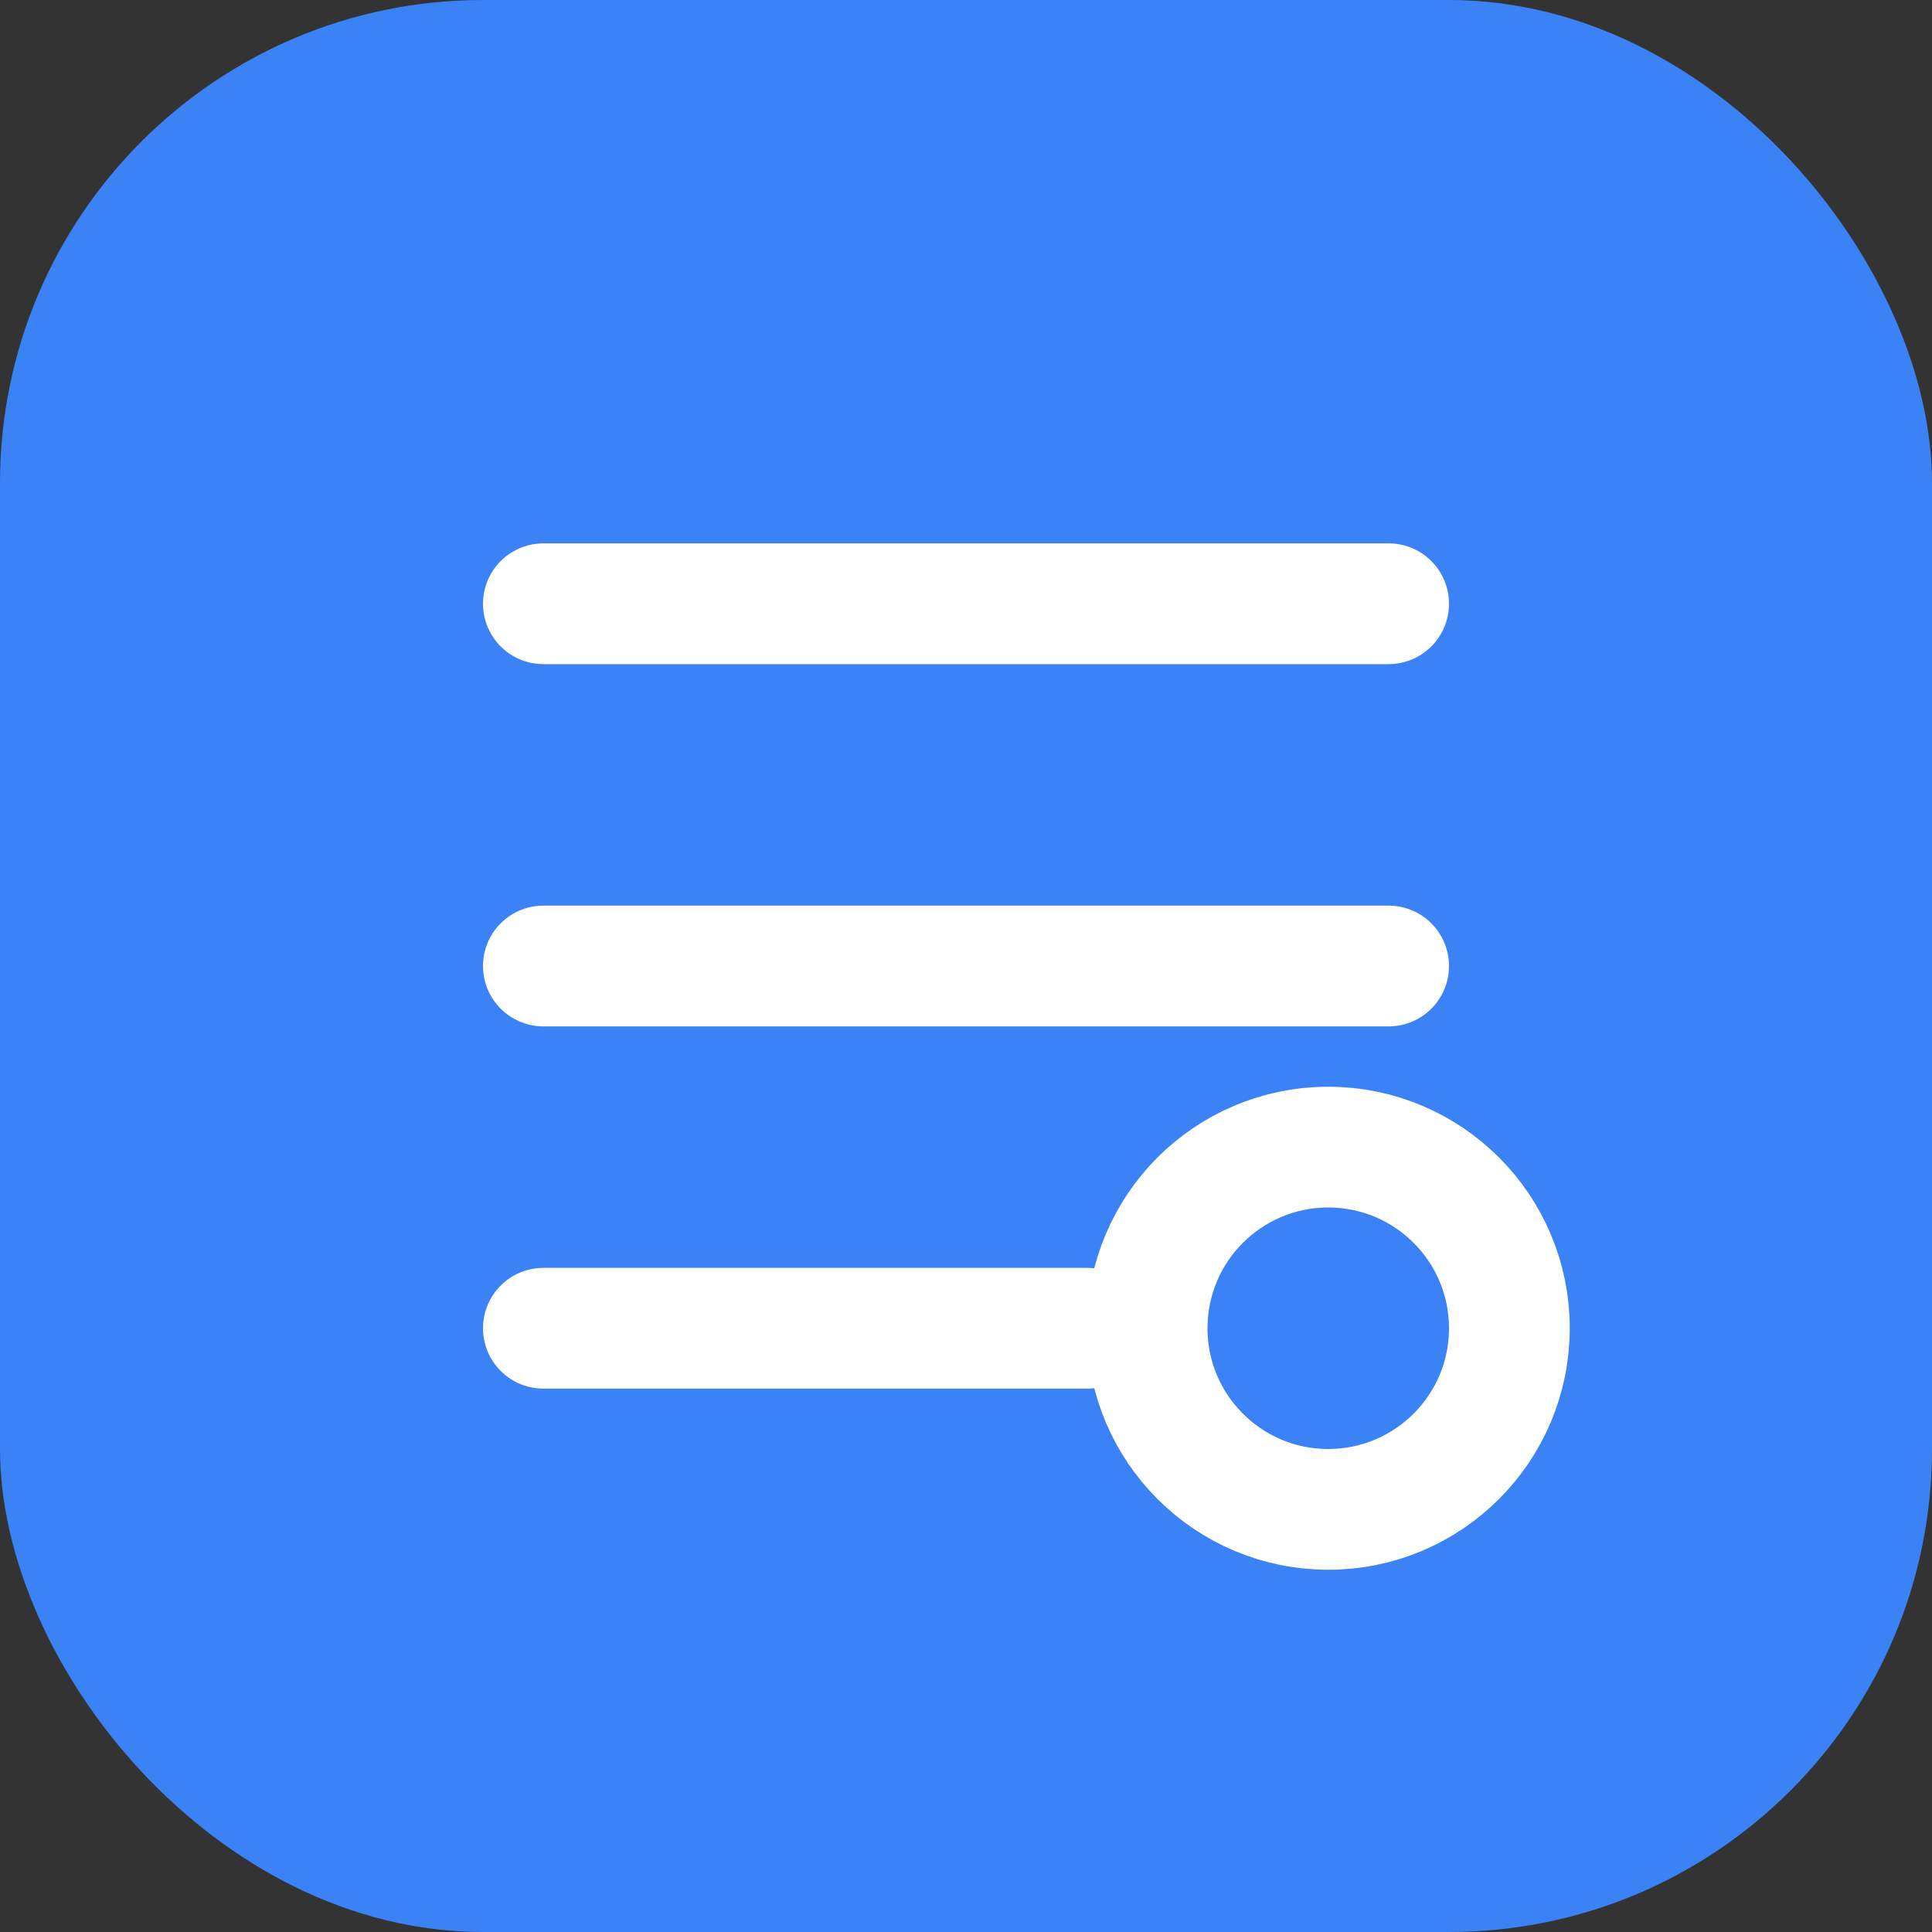 <svg width="32" height="32" viewBox="0 0 32 32" fill="none" xmlns="http://www.w3.org/2000/svg">
  <rect x="0" y="0" width="32" height="32" fill="#333333" stroke="none"/>
  <rect width="32" height="32" rx="8" fill="#3B82F6"/>
  <path d="M9 10H23" stroke="white" stroke-width="2" stroke-linecap="round"/>
  <path d="M9 16H23" stroke="white" stroke-width="2" stroke-linecap="round"/>
  <path d="M9 22H18" stroke="white" stroke-width="2" stroke-linecap="round"/>
  <circle cx="22" cy="22" r="3" stroke="white" stroke-width="2"/>
</svg>